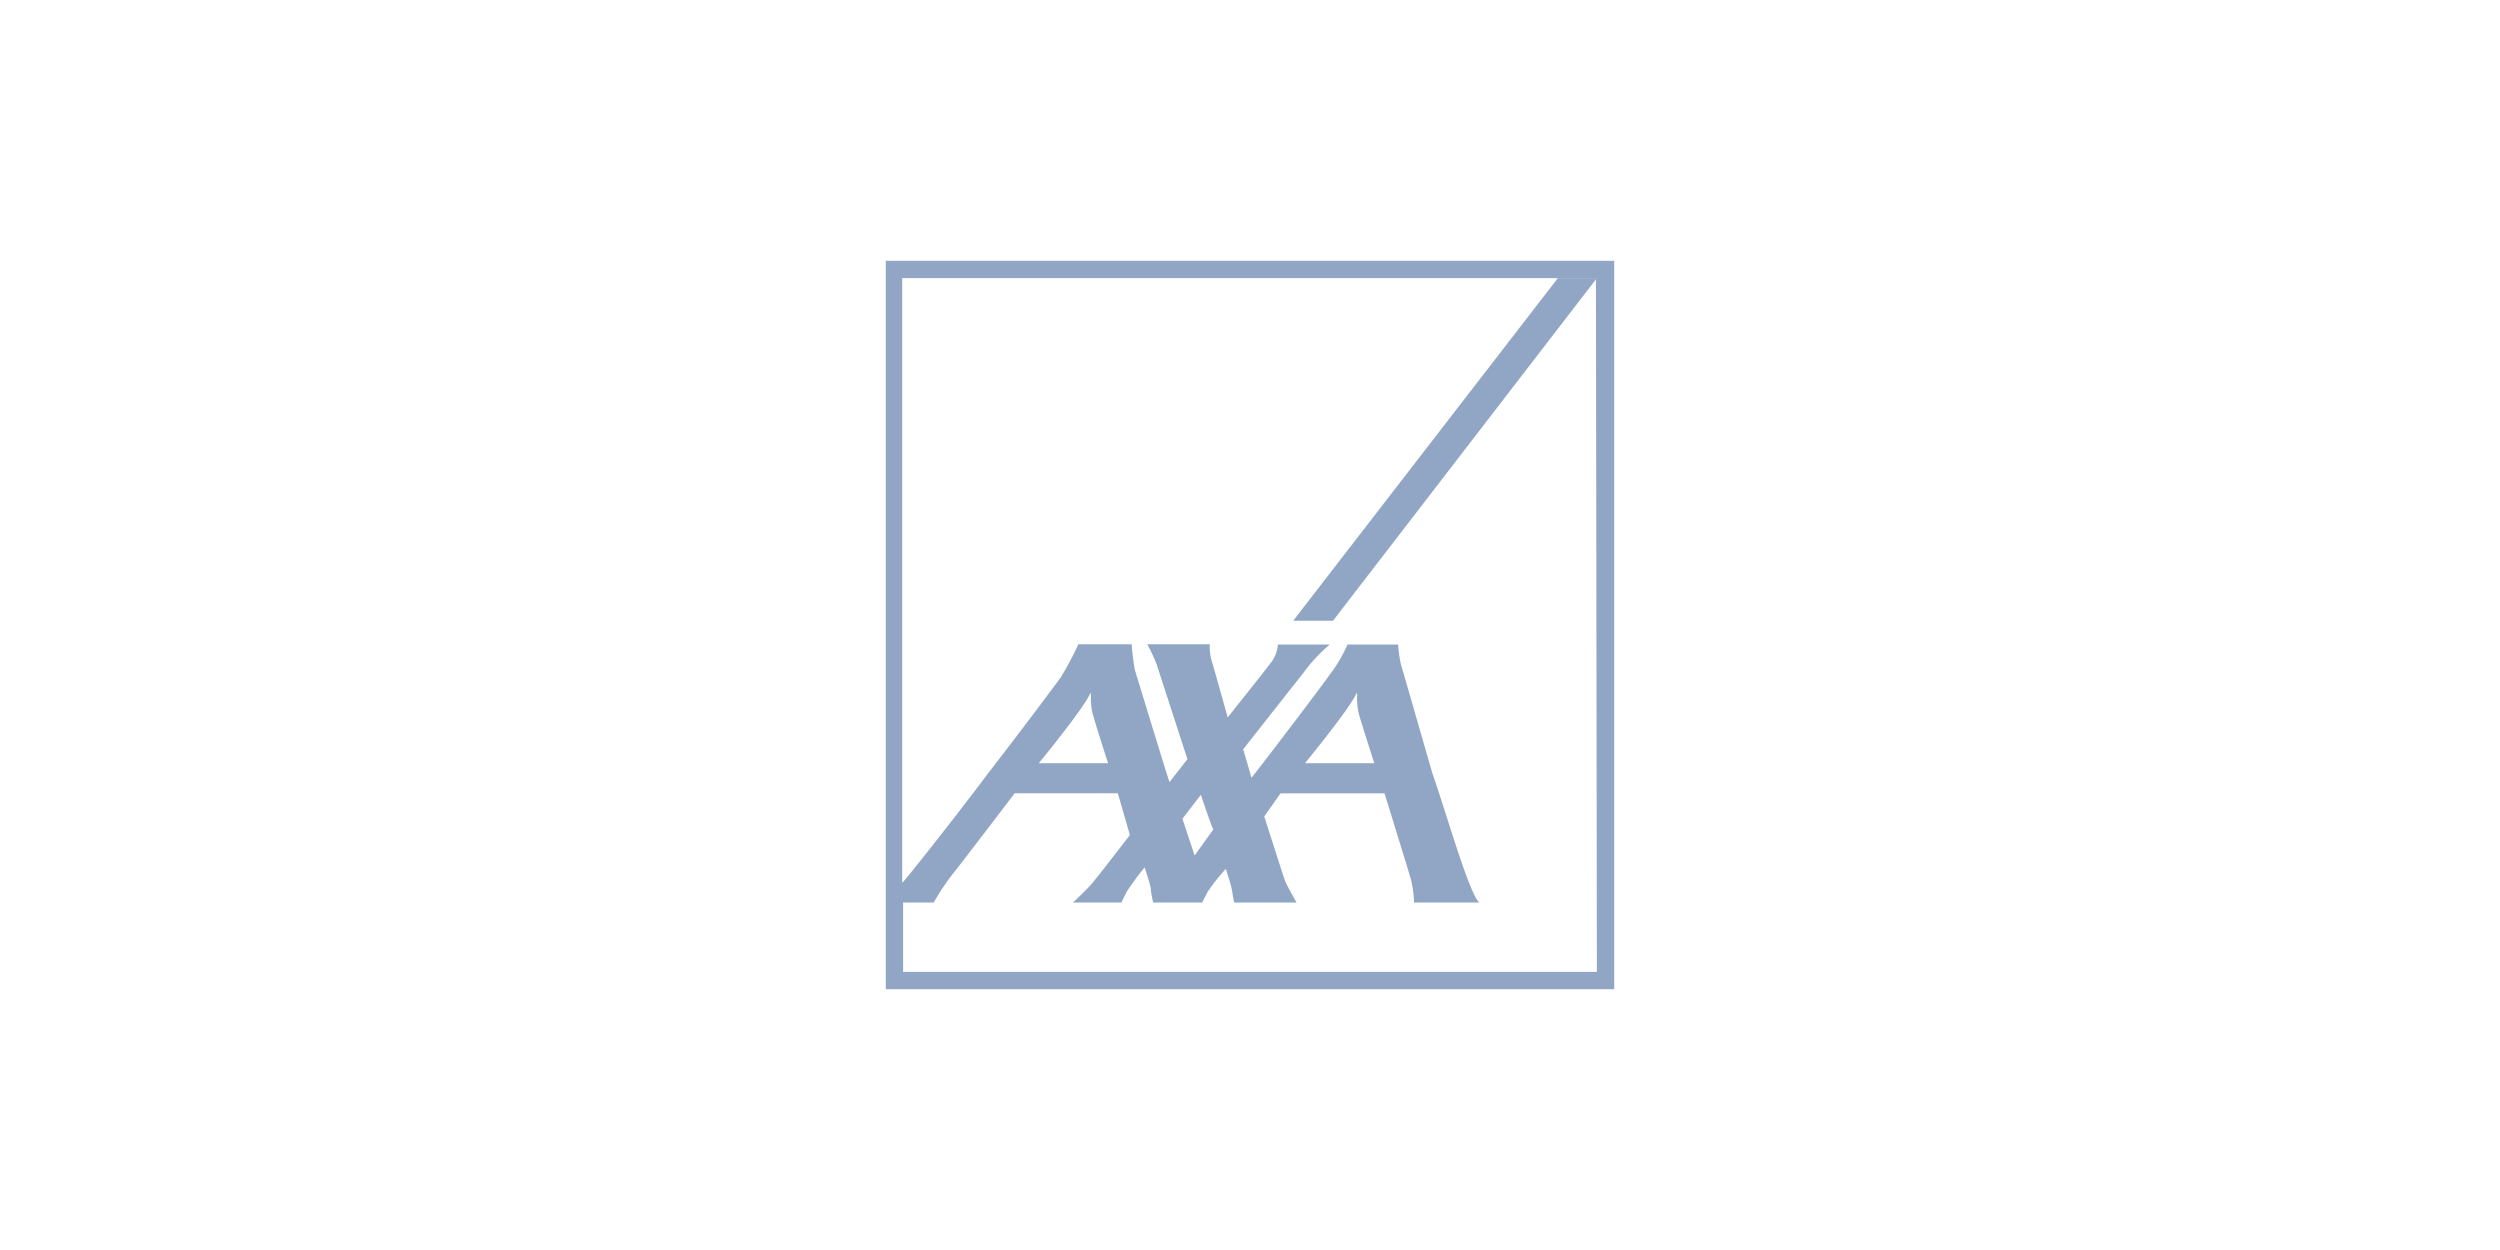 <svg id="b34bea79-57bb-4907-a1bd-e76ef39fe271" data-name="Layer 1" xmlns="http://www.w3.org/2000/svg" viewBox="0 0 400 200"><title>axa</title><polygon id="a4ac4877-cb72-43d4-829b-c495557111a3" data-name="switch" points="213.28 99.32 255.5 44.5 249.26 44.5 206.91 99.32 213.28 99.32" style="fill:#91a6c4"/><path id="e2362da8-a40b-4507-a496-b5d031ffdda8" data-name="axa" d="M141.73,41.73V158.27H258.27V41.73ZM255.5,155.5h-111V144.4h4.9a38,38,0,0,1,3.17-4.74c.37-.38,9.78-12.74,9.78-12.74h16.5l1.93,6.68s-4.82,6.29-6.11,7.81c-.76.9-3,3-3,3h7.76s.27-.64.89-1.8a40.9,40.9,0,0,1,2.82-3.82s1,3,1,3.49.36,2.13.36,2.13h7.85s.27-.6.9-1.75a30.4,30.4,0,0,1,2.89-3.65s.87,2.77.95,3.27.36,2.13.36,2.13h10s-1.5-2.6-1.84-3.47c-.19-.48-3.33-10.31-3.33-10.31l2.61-3.7h16.63s3.78,12.18,4.23,13.79a16.87,16.87,0,0,1,.49,3.69h10.47c-1.58-1.12-5.57-15.21-7.51-20.62l-5.07-17.57a21.72,21.72,0,0,1-.43-3.09h-8.1a25.08,25.08,0,0,1-1.68,3.15c-.62,1.15-10.91,14.64-13.17,17.51a8,8,0,0,1-.53.65s-.07-.28-.17-.65c-.37-1.3-1.14-3.91-1.14-3.91s8.77-11.14,9.67-12.27a25.76,25.76,0,0,1,4.18-4.48h-8.3a5.46,5.46,0,0,1-.84,2.53c-.4.61-7.19,9.13-7.19,9.13s-2.14-7.71-2.55-9a8.72,8.72,0,0,1-.32-2.71h-10a27,27,0,0,1,1.52,3.27l4.91,15.12-2.87,3.67c-.12-.18-5.32-17.23-5.54-17.94a37.81,37.81,0,0,1-.51-4.12h-8.53a48.64,48.64,0,0,1-2.81,5.27c-.47.69-5.88,7.94-11.64,15.39-6.41,8.54-13.39,17.21-13.55,17.32l-.19.19V44.5h111ZM174.77,114c.38,1.49,2.52,8.11,2.52,8.11H166.21s7-8.52,8.19-11.08c.13-.28.15-.06.15.07A11.79,11.79,0,0,0,174.77,114Zm14.42,17,2.95-3.83s1.72,5.21,2,5.52l-3,4.19Zm28.17-17c.38,1.49,2.53,8.11,2.53,8.11H208.8s7-8.52,8.19-11.08c.13-.28.15-.06.15.07A11.79,11.79,0,0,0,217.36,114Z" style="fill:#91a6c4"/></svg>